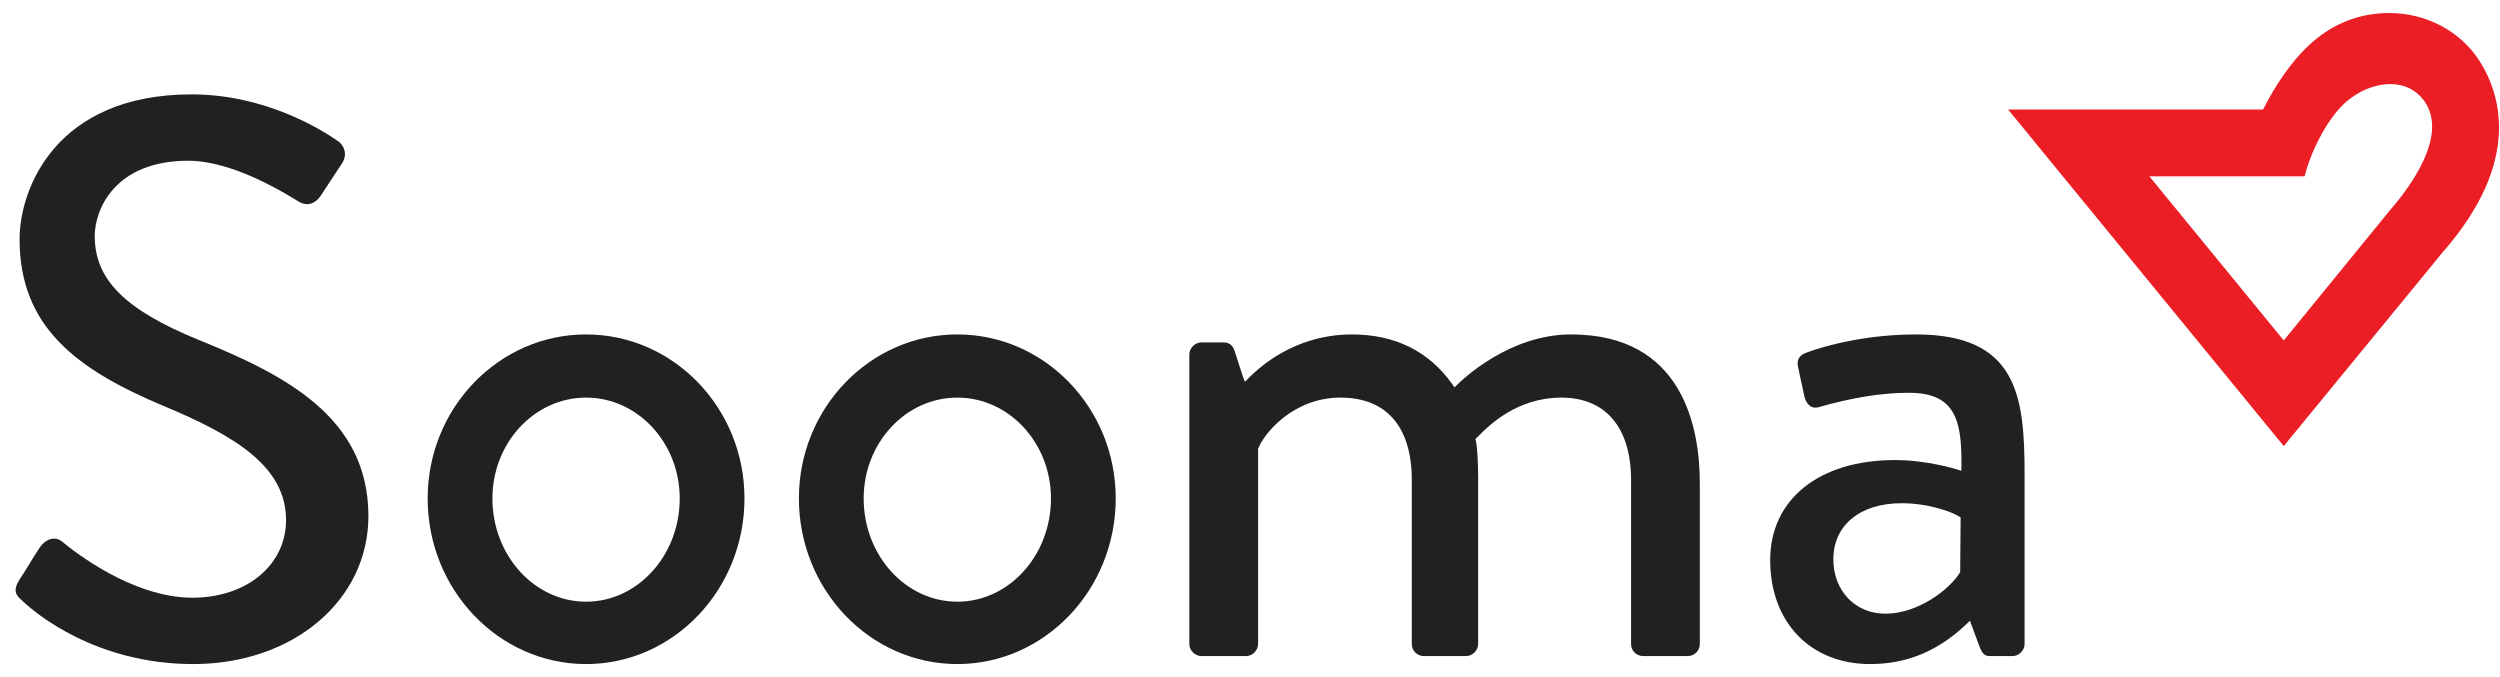 <svg width="96" height="26" viewBox="0 0 96 26" fill="none" xmlns="http://www.w3.org/2000/svg">
<g clip-path="url(#clip0_10847_2298)">
<path d="M95.214 2.341C94.492 1.205 93.166 0.5 91.751 0.5C90.354 0.5 89.147 1.093 88.164 2.263C87.587 2.946 87.204 3.624 86.936 4.139L86.901 4.205H77.111L87.696 17.129L93.809 9.675C96.869 6.176 96.003 3.579 95.214 2.341ZM91.781 8.065L87.696 13.073L82.535 6.77H88.496C88.678 6.03 89.153 4.943 89.809 4.194C90.329 3.599 91.088 3.229 91.789 3.229C92.322 3.229 92.766 3.442 93.07 3.847C94.07 5.177 92.501 7.24 91.781 8.065Z" fill="#EB1D25"/>
<path d="M7.618 13.048C4.791 11.89 3.638 10.735 3.638 9.061C3.638 8.062 4.39 6.172 7.235 6.172C7.997 6.172 9.332 6.432 11.357 7.672L11.444 7.725C11.793 7.948 12.121 7.836 12.352 7.461C12.478 7.273 12.608 7.073 12.738 6.873C12.869 6.674 13 6.474 13.123 6.289C13.232 6.126 13.268 5.96 13.233 5.795C13.193 5.61 13.07 5.476 12.976 5.418C12.372 4.994 10.198 3.624 7.357 3.624C2.132 3.624 0.752 7.261 0.752 9.185C0.752 12.567 2.957 14.189 6.268 15.584C9.099 16.757 10.984 17.951 10.984 19.97C10.984 21.698 9.472 22.952 7.388 22.952C5.084 22.952 2.822 21.161 2.392 20.803C2.295 20.723 2.188 20.682 2.075 20.682C1.878 20.682 1.679 20.806 1.528 21.024C1.392 21.221 1.263 21.434 1.134 21.646C1.002 21.864 0.869 22.081 0.73 22.284C0.47 22.726 0.638 22.877 0.894 23.104C1.323 23.506 3.643 25.5 7.419 25.5C11.255 25.5 14.147 23.056 14.147 19.816C14.148 16.012 10.922 14.387 7.618 13.048Z" fill="#212121"/>
<path d="M22.505 12.842C19.151 12.842 16.422 15.668 16.422 19.14C16.422 22.647 19.151 25.5 22.505 25.5C25.859 25.5 28.588 22.647 28.588 19.14C28.588 15.667 25.859 12.842 22.505 12.842ZM22.505 23.105C20.522 23.105 18.909 21.327 18.909 19.14C18.909 17.005 20.522 15.268 22.505 15.268C24.488 15.268 26.101 17.005 26.101 19.14C26.101 21.327 24.488 23.105 22.505 23.105Z" fill="#212121"/>
<path d="M36.761 12.842C33.407 12.842 30.678 15.668 30.678 19.14C30.678 22.647 33.407 25.5 36.761 25.5C40.115 25.5 42.844 22.647 42.844 19.14C42.844 15.667 40.116 12.842 36.761 12.842ZM36.761 23.105C34.778 23.105 33.165 21.327 33.165 19.14C33.165 17.005 34.778 15.268 36.761 15.268C38.744 15.268 40.357 17.005 40.357 19.14C40.358 21.327 38.745 23.105 36.761 23.105Z" fill="#212121"/>
<path d="M60.326 12.842C57.959 12.842 56.156 14.575 55.958 14.772L55.854 14.876L55.77 14.756C54.87 13.486 53.571 12.842 51.907 12.842C50.431 12.842 49.026 13.437 47.948 14.517L47.805 14.66L47.733 14.477L47.394 13.432C47.311 13.24 47.186 13.149 46.99 13.149H46.13C45.889 13.149 45.67 13.368 45.67 13.609V24.733C45.67 24.974 45.889 25.193 46.13 25.193H47.851C48.092 25.193 48.311 24.974 48.311 24.733V17.235C48.516 16.677 49.631 15.268 51.477 15.268C53.241 15.268 54.213 16.392 54.213 18.434V24.733C54.213 24.987 54.419 25.193 54.672 25.193H56.301C56.542 25.193 56.761 24.974 56.761 24.733V18.372C56.761 17.726 56.727 17.171 56.672 16.924L56.656 16.852L56.712 16.803C56.736 16.783 56.768 16.75 56.812 16.706C57.167 16.35 58.246 15.268 59.958 15.268C61.658 15.268 62.633 16.422 62.633 18.434V24.733C62.633 24.986 62.839 25.192 63.092 25.192H64.813C65.066 25.192 65.273 24.986 65.273 24.733V18.556C65.272 16.422 64.629 12.842 60.326 12.842Z" fill="#212121"/>
<path d="M73.567 12.842C71.147 12.842 69.391 13.532 69.375 13.539C69.09 13.634 68.983 13.823 69.047 14.104L69.293 15.243C69.352 15.456 69.504 15.716 69.818 15.64C71.127 15.266 72.264 15.083 73.29 15.083C73.987 15.083 74.46 15.233 74.776 15.555C75.182 15.967 75.339 16.65 75.319 17.913L75.316 18.081L75.157 18.029C75.145 18.026 74.022 17.666 72.767 17.666C69.856 17.666 67.975 19.174 67.975 21.506C67.975 23.895 69.518 25.5 71.815 25.5C73.22 25.5 74.428 24.999 75.509 23.967L75.646 23.837L76.018 24.843C76.138 25.144 76.236 25.193 76.424 25.193H77.284C77.525 25.193 77.744 24.974 77.744 24.733V18.188C77.745 15.159 77.436 12.842 73.567 12.842ZM75.271 21.97C74.869 22.639 73.647 23.566 72.399 23.566C71.241 23.566 70.401 22.687 70.401 21.475C70.401 20.168 71.427 19.324 73.014 19.324C74.099 19.324 74.992 19.675 75.233 19.836L75.288 19.873L75.271 21.97Z" fill="#212121"/>
</g>
<defs>
<clipPath id="clip0_10847_2298">
<rect width="95.362" height="25" fill="white" transform="translate(0.6 0.5)"/>
</clipPath>
</defs>
</svg>
